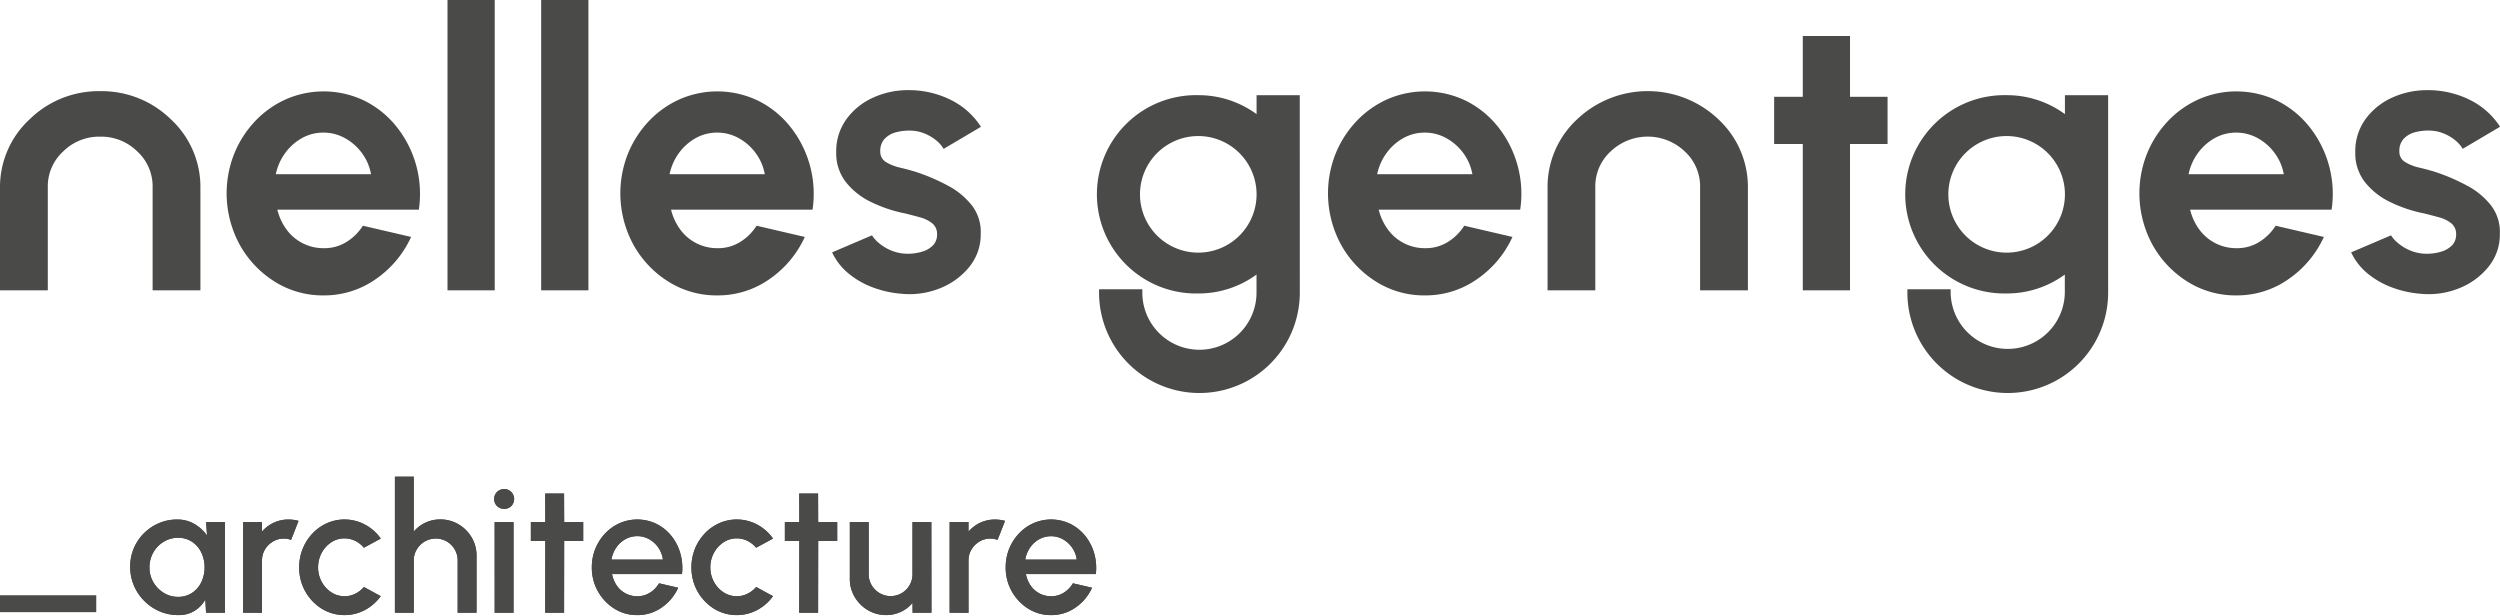 <svg xmlns="http://www.w3.org/2000/svg" xmlns:xlink="http://www.w3.org/1999/xlink" width="202.98" height="50" viewBox="0 0 202.98 50"><defs><clipPath id="a"><rect width="202.98" height="50" fill="#4a4a49"/></clipPath></defs><g transform="translate(0 0.001)"><rect width="7.816" height="1.373" transform="translate(0 48.328)" fill="#4a4a49"/><g transform="translate(0 0)"><g clip-path="url(#a)"><path d="M19.448,53.217H20.98v7.365H19.442l-.059-1.069a2.559,2.559,0,0,1-.876.914,2.407,2.407,0,0,1-1.3.345,3.844,3.844,0,0,1-1.524-.3,3.98,3.98,0,0,1-2.1-2.107,3.855,3.855,0,0,1-.3-1.528,3.778,3.778,0,0,1,.294-1.484,3.819,3.819,0,0,1,.818-1.219,3.882,3.882,0,0,1,1.212-.821,3.672,3.672,0,0,1,1.477-.3,2.735,2.735,0,0,1,1.419.364,3.325,3.325,0,0,1,1.019.932Zm-2.283,6.076a2.015,2.015,0,0,0,1.135-.32,2.153,2.153,0,0,0,.755-.866,2.849,2.849,0,0,0,0-2.424,2.2,2.2,0,0,0-.755-.866,2,2,0,0,0-1.131-.32,2.2,2.2,0,0,0-1.17.324,2.368,2.368,0,0,0-.84.87,2.412,2.412,0,0,0-.31,1.207,2.348,2.348,0,0,0,.32,1.213,2.469,2.469,0,0,0,.847.862,2.182,2.182,0,0,0,1.153.32" transform="translate(-2.713 -10.833)" fill="#4a4a49"/><path d="M19.448,53.217H20.98v7.365H19.442l-.059-1.069a2.559,2.559,0,0,1-.876.914,2.407,2.407,0,0,1-1.3.345,3.844,3.844,0,0,1-1.524-.3,3.98,3.98,0,0,1-2.1-2.107,3.855,3.855,0,0,1-.3-1.528,3.778,3.778,0,0,1,.294-1.484,3.819,3.819,0,0,1,.818-1.219,3.882,3.882,0,0,1,1.212-.821,3.672,3.672,0,0,1,1.477-.3,2.735,2.735,0,0,1,1.419.364,3.325,3.325,0,0,1,1.019.932Zm-2.283,6.076a2.015,2.015,0,0,0,1.135-.32,2.153,2.153,0,0,0,.755-.866,2.849,2.849,0,0,0,0-2.424,2.2,2.2,0,0,0-.755-.866,2,2,0,0,0-1.131-.32,2.2,2.2,0,0,0-1.17.324,2.368,2.368,0,0,0-.84.87,2.412,2.412,0,0,0-.31,1.207,2.348,2.348,0,0,0,.32,1.213,2.469,2.469,0,0,0,.847.862A2.182,2.182,0,0,0,17.165,59.293Z" transform="translate(-2.713 -10.833)" fill="#4a4a49"/><path d="M24.81,60.582V53.217h1.532V54a2.738,2.738,0,0,1,.943-.722,2.788,2.788,0,0,1,1.208-.266,3.111,3.111,0,0,1,.817.111l-.61,1.547a1.613,1.613,0,0,0-.575-.11,1.719,1.719,0,0,0-.892.239,1.854,1.854,0,0,0-.648.644,1.721,1.721,0,0,0-.242.9v4.242Z" transform="translate(-5.07 -10.833)" fill="#4a4a49"/><path d="M24.81,60.582V53.217h1.532V54a2.738,2.738,0,0,1,.943-.722,2.788,2.788,0,0,1,1.208-.266,3.111,3.111,0,0,1,.817.111l-.61,1.547a1.613,1.613,0,0,0-.575-.11,1.719,1.719,0,0,0-.892.239,1.854,1.854,0,0,0-.648.644,1.721,1.721,0,0,0-.242.9v4.242Z" transform="translate(-5.07 -10.833)" fill="#4a4a49"/><path d="M35.783,58.49l1.369.744a3.741,3.741,0,0,1-1.271,1.119,3.535,3.535,0,0,1-3.52-.1A3.91,3.91,0,0,1,30.53,56.9a3.976,3.976,0,0,1,1.079-2.751,3.711,3.711,0,0,1,1.174-.836,3.522,3.522,0,0,1,3.1.119,3.7,3.7,0,0,1,1.271,1.127l-1.369.743a2.137,2.137,0,0,0-.722-.563,1.968,1.968,0,0,0-.847-.195,1.927,1.927,0,0,0-1.094.328,2.348,2.348,0,0,0-.773.862,2.456,2.456,0,0,0-.283,1.167,2.406,2.406,0,0,0,.288,1.16,2.33,2.33,0,0,0,.777.858,1.962,1.962,0,0,0,1.955.118,2.2,2.2,0,0,0,.7-.545" transform="translate(-6.239 -10.833)" fill="#4a4a49"/><path d="M35.783,58.49l1.369.744a3.741,3.741,0,0,1-1.271,1.119,3.535,3.535,0,0,1-3.52-.1A3.91,3.91,0,0,1,30.53,56.9a3.976,3.976,0,0,1,1.079-2.751,3.711,3.711,0,0,1,1.174-.836,3.522,3.522,0,0,1,3.1.119,3.7,3.7,0,0,1,1.271,1.127l-1.369.743a2.137,2.137,0,0,0-.722-.563,1.968,1.968,0,0,0-.847-.195,1.927,1.927,0,0,0-1.094.328,2.348,2.348,0,0,0-.773.862,2.456,2.456,0,0,0-.283,1.167,2.406,2.406,0,0,0,.288,1.16,2.33,2.33,0,0,0,.777.858,1.962,1.962,0,0,0,1.955.118A2.2,2.2,0,0,0,35.783,58.49Z" transform="translate(-6.239 -10.833)" fill="#4a4a49"/><path d="M46.927,55.072V59.69H45.394V55.448a1.727,1.727,0,0,0-.239-.9,1.8,1.8,0,0,0-.64-.644,1.8,1.8,0,0,0-1.793,0,1.83,1.83,0,0,0-.648.644,1.708,1.708,0,0,0-.243.9V59.69H40.3V48.642H41.83V53.1a2.8,2.8,0,0,1,2.151-.987,2.869,2.869,0,0,1,1.489.4,2.979,2.979,0,0,1,1.065,1.069,2.878,2.878,0,0,1,.393,1.487" transform="translate(-8.236 -9.94)" fill="#4a4a49"/><path d="M46.927,55.072V59.69H45.394V55.448a1.727,1.727,0,0,0-.239-.9,1.8,1.8,0,0,0-.64-.644,1.8,1.8,0,0,0-1.793,0,1.83,1.83,0,0,0-.648.644,1.708,1.708,0,0,0-.243.9V59.69H40.3V48.642H41.83V53.1a2.8,2.8,0,0,1,2.151-.987,2.869,2.869,0,0,1,1.489.4,2.979,2.979,0,0,1,1.065,1.069A2.878,2.878,0,0,1,46.927,55.072Z" transform="translate(-8.236 -9.94)" fill="#4a4a49"/><path d="M51.249,51.515a.817.817,0,0,1-.59-.228.815.815,0,0,1,0-1.145.8.8,0,0,1,.583-.232.783.783,0,0,1,.573.232.817.817,0,0,1,0,1.145.784.784,0,0,1-.571.228m-.781,1.069H52v7.365H50.469Z" transform="translate(-10.305 -10.2)" fill="#4a4a49"/><path d="M51.249,51.515a.817.817,0,0,1-.59-.228.815.815,0,0,1,0-1.145.8.8,0,0,1,.583-.232.783.783,0,0,1,.573.232.817.817,0,0,1,0,1.145A.784.784,0,0,1,51.249,51.515Zm-.781,1.069H52v7.365H50.469Z" transform="translate(-10.305 -10.2)" fill="#4a4a49"/><path d="M58.423,54.208H56.878l-.008,5.834H55.337l.008-5.834H54.173V52.676h1.172l-.008-2.313H56.87l.008,2.313h1.546Z" transform="translate(-11.071 -10.292)" fill="#4a4a49"/><path d="M58.423,54.208H56.878l-.008,5.834H55.337l.008-5.834H54.173V52.676h1.172l-.008-2.313H56.87l.008,2.313h1.546Z" transform="translate(-11.071 -10.292)" fill="#4a4a49"/><path d="M64.077,60.773a3.424,3.424,0,0,1-1.852-.523A3.91,3.91,0,0,1,60.394,56.9a3.97,3.97,0,0,1,1.078-2.751,3.705,3.705,0,0,1,1.175-.836,3.575,3.575,0,0,1,2.984.049,3.606,3.606,0,0,1,1.208.964,4,4,0,0,1,.736,1.414,4.324,4.324,0,0,1,.14,1.7H62.036a2.455,2.455,0,0,0,.372.917,2,2,0,0,0,1.669.887,1.924,1.924,0,0,0,1.019-.279,2.208,2.208,0,0,0,.755-.774l1.554.361a3.841,3.841,0,0,1-1.333,1.6,3.4,3.4,0,0,1-2,.622m-2.092-4.507h4.183A2.207,2.207,0,0,0,65.8,55.3a2.261,2.261,0,0,0-.745-.685,1.993,1.993,0,0,0-1.944,0,2.14,2.14,0,0,0-.737.681,2.485,2.485,0,0,0-.387.968" transform="translate(-12.343 -10.833)" fill="#4a4a49"/><path d="M64.077,60.773a3.424,3.424,0,0,1-1.852-.523A3.91,3.91,0,0,1,60.394,56.9a3.97,3.97,0,0,1,1.078-2.751,3.705,3.705,0,0,1,1.175-.836,3.575,3.575,0,0,1,2.984.049,3.606,3.606,0,0,1,1.208.964,4,4,0,0,1,.736,1.414,4.324,4.324,0,0,1,.14,1.7H62.036a2.455,2.455,0,0,0,.372.917,2,2,0,0,0,1.669.887,1.924,1.924,0,0,0,1.019-.279,2.208,2.208,0,0,0,.755-.774l1.554.361a3.841,3.841,0,0,1-1.333,1.6A3.4,3.4,0,0,1,64.077,60.773Zm-2.092-4.507h4.183A2.207,2.207,0,0,0,65.8,55.3a2.261,2.261,0,0,0-.745-.685,1.993,1.993,0,0,0-1.944,0,2.14,2.14,0,0,0-.737.681A2.485,2.485,0,0,0,61.985,56.266Z" transform="translate(-12.343 -10.833)" fill="#4a4a49"/><path d="M75.811,58.49l1.371.744a3.755,3.755,0,0,1-1.271,1.119,3.538,3.538,0,0,1-3.521-.1A3.913,3.913,0,0,1,70.56,56.9a3.957,3.957,0,0,1,1.079-2.751,3.675,3.675,0,0,1,1.174-.836,3.522,3.522,0,0,1,3.1.119,3.709,3.709,0,0,1,1.271,1.127l-1.371.743a2.147,2.147,0,0,0-.721-.563,1.97,1.97,0,0,0-.849-.195,1.922,1.922,0,0,0-1.092.328,2.335,2.335,0,0,0-.773.862,2.438,2.438,0,0,0-.285,1.167,2.406,2.406,0,0,0,.288,1.16,2.343,2.343,0,0,0,.777.858,1.965,1.965,0,0,0,1.956.118,2.179,2.179,0,0,0,.7-.545" transform="translate(-14.42 -10.833)" fill="#4a4a49"/><path d="M75.811,58.49l1.371.744a3.755,3.755,0,0,1-1.271,1.119,3.538,3.538,0,0,1-3.521-.1A3.913,3.913,0,0,1,70.56,56.9a3.957,3.957,0,0,1,1.079-2.751,3.675,3.675,0,0,1,1.174-.836,3.522,3.522,0,0,1,3.1.119,3.709,3.709,0,0,1,1.271,1.127l-1.371.743a2.147,2.147,0,0,0-.721-.563,1.97,1.97,0,0,0-.849-.195,1.922,1.922,0,0,0-1.092.328,2.335,2.335,0,0,0-.773.862,2.438,2.438,0,0,0-.285,1.167,2.406,2.406,0,0,0,.288,1.16,2.343,2.343,0,0,0,.777.858,1.965,1.965,0,0,0,1.956.118A2.179,2.179,0,0,0,75.811,58.49Z" transform="translate(-14.42 -10.833)" fill="#4a4a49"/><path d="M84.343,54.208H82.8l-.008,5.834H81.257l.008-5.834H80.093V52.676h1.172l-.008-2.313H82.79l.008,2.313h1.546Z" transform="translate(-16.368 -10.292)" fill="#4a4a49"/><path d="M84.343,54.208H82.8l-.008,5.834H81.257l.008-5.834H80.093V52.676h1.172l-.008-2.313H82.79l.008,2.313h1.546Z" transform="translate(-16.368 -10.292)" fill="#4a4a49"/><path d="M86.722,57.874v-4.6h1.532V57.5a1.716,1.716,0,0,0,.242.9,1.832,1.832,0,0,0,.648.645,1.787,1.787,0,0,0,1.787,0,1.817,1.817,0,0,0,.64-.645,1.729,1.729,0,0,0,.239-.9V53.271h1.532l.008,7.365H91.819l-.008-.8a2.68,2.68,0,0,1-.935.722,2.761,2.761,0,0,1-1.2.265,2.864,2.864,0,0,1-1.489-.4,3.007,3.007,0,0,1-1.068-1.069,2.852,2.852,0,0,1-.4-1.488" transform="translate(-17.723 -10.886)" fill="#4a4a49"/><path d="M86.722,57.874v-4.6h1.532V57.5a1.716,1.716,0,0,0,.242.9,1.832,1.832,0,0,0,.648.645,1.787,1.787,0,0,0,1.787,0,1.817,1.817,0,0,0,.64-.645,1.729,1.729,0,0,0,.239-.9V53.271h1.532l.008,7.365H91.819l-.008-.8a2.68,2.68,0,0,1-.935.722,2.761,2.761,0,0,1-1.2.265,2.864,2.864,0,0,1-1.489-.4,3.007,3.007,0,0,1-1.068-1.069A2.852,2.852,0,0,1,86.722,57.874Z" transform="translate(-17.723 -10.886)" fill="#4a4a49"/><path d="M96.906,60.582V53.217h1.531V54a2.8,2.8,0,0,1,2.151-.987,3.1,3.1,0,0,1,.817.111l-.61,1.547a1.6,1.6,0,0,0-.575-.11,1.717,1.717,0,0,0-.89.239,1.828,1.828,0,0,0-.648.644,1.708,1.708,0,0,0-.243.9v4.242Z" transform="translate(-19.804 -10.833)" fill="#4a4a49"/><path d="M96.906,60.582V53.217h1.531V54a2.8,2.8,0,0,1,2.151-.987,3.1,3.1,0,0,1,.817.111l-.61,1.547a1.6,1.6,0,0,0-.575-.11,1.717,1.717,0,0,0-.89.239,1.828,1.828,0,0,0-.648.644,1.708,1.708,0,0,0-.243.9v4.242Z" transform="translate(-19.804 -10.833)" fill="#4a4a49"/><path d="M106.308,60.773a3.424,3.424,0,0,1-1.852-.523,3.913,3.913,0,0,1-1.829-3.351,3.971,3.971,0,0,1,.286-1.513,4.026,4.026,0,0,1,.792-1.237,3.67,3.67,0,0,1,1.175-.836,3.575,3.575,0,0,1,2.984.049,3.606,3.606,0,0,1,1.208.964,4.01,4.01,0,0,1,.736,1.414,4.324,4.324,0,0,1,.14,1.7h-5.678a2.416,2.416,0,0,0,.372.917,2.006,2.006,0,0,0,.707.644,2.032,2.032,0,0,0,.96.243,1.93,1.93,0,0,0,1.021-.279,2.236,2.236,0,0,0,.755-.774l1.554.361a3.864,3.864,0,0,1-1.333,1.6,3.4,3.4,0,0,1-2,.622m-2.092-4.507H108.4a2.21,2.21,0,0,0-.373-.961,2.253,2.253,0,0,0-.745-.685,1.993,1.993,0,0,0-1.944,0,2.155,2.155,0,0,0-.737.681,2.485,2.485,0,0,0-.387.968" transform="translate(-20.974 -10.833)" fill="#4a4a49"/><path d="M106.308,60.773a3.424,3.424,0,0,1-1.852-.523,3.913,3.913,0,0,1-1.829-3.351,3.971,3.971,0,0,1,.286-1.513,4.026,4.026,0,0,1,.792-1.237,3.67,3.67,0,0,1,1.175-.836,3.575,3.575,0,0,1,2.984.049,3.606,3.606,0,0,1,1.208.964,4.01,4.01,0,0,1,.736,1.414,4.324,4.324,0,0,1,.14,1.7h-5.678a2.416,2.416,0,0,0,.372.917,2.006,2.006,0,0,0,.707.644,2.032,2.032,0,0,0,.96.243,1.93,1.93,0,0,0,1.021-.279,2.236,2.236,0,0,0,.755-.774l1.554.361a3.864,3.864,0,0,1-1.333,1.6A3.4,3.4,0,0,1,106.308,60.773Zm-2.092-4.507H108.4a2.21,2.21,0,0,0-.373-.961,2.253,2.253,0,0,0-.745-.685,1.993,1.993,0,0,0-1.944,0,2.155,2.155,0,0,0-.737.681A2.485,2.485,0,0,0,104.217,56.266Z" transform="translate(-20.974 -10.833)" fill="#4a4a49"/><path d="M171.806,11.595a8.334,8.334,0,0,0-11.495,0,7.485,7.485,0,0,0-2.388,5.564V25.47H161.8V17.081a3.831,3.831,0,0,1,1.244-2.886,4.364,4.364,0,0,1,6.022,0,3.844,3.844,0,0,1,1.243,2.887V25.47h3.881V17.158a7.485,7.485,0,0,0-2.389-5.564" transform="translate(-32.274 -1.899)" fill="#4a4a49"/><path d="M128.451,9.71h-3.506v1.54a7.968,7.968,0,0,0-4.733-1.54,8.052,8.052,0,1,0,0,16.1,7.952,7.952,0,0,0,4.728-1.536v1.47a4.635,4.635,0,0,1-9.271,0v-.274h-3.514v.275a8.15,8.15,0,0,0,16.3-.006Zm-3.506,8.052a4.733,4.733,0,1,1-4.733-4.733,4.738,4.738,0,0,1,4.733,4.733" transform="translate(-22.921 -1.984)" fill="#4a4a49"/><path d="M210.942,9.71h-3.507v1.54A7.958,7.958,0,0,0,202.7,9.71a8.052,8.052,0,1,0,0,16.1,7.949,7.949,0,0,0,4.726-1.536v1.47a4.635,4.635,0,0,1-9.269,0v-.274h-3.514v.275a8.15,8.15,0,0,0,16.3-.006Zm-3.507,8.052a4.733,4.733,0,1,1-4.732-4.733,4.736,4.736,0,0,1,4.732,4.733" transform="translate(-39.779 -1.984)" fill="#4a4a49"/><path d="M30.986,25.888a7.3,7.3,0,0,1-3.953-1.116,8.224,8.224,0,0,1-2.844-3,8.72,8.72,0,0,1-.448-7.379,8.454,8.454,0,0,1,1.689-2.64,7.865,7.865,0,0,1,2.507-1.785,7.632,7.632,0,0,1,6.42.134,7.748,7.748,0,0,1,2.6,2.131,8.744,8.744,0,0,1,1.776,6.694H27.245a4.548,4.548,0,0,0,.723,1.579,3.7,3.7,0,0,0,3.017,1.548,3.377,3.377,0,0,0,1.831-.479,4.2,4.2,0,0,0,1.376-1.344l3.913.911a8.349,8.349,0,0,1-2.86,3.418,7.264,7.264,0,0,1-4.259,1.328M27.12,16.049h7.732a4.108,4.108,0,0,0-.73-1.705,4.268,4.268,0,0,0-1.375-1.217,3.56,3.56,0,0,0-1.761-.456,3.516,3.516,0,0,0-1.744.447,4.224,4.224,0,0,0-1.36,1.211,4.438,4.438,0,0,0-.762,1.72" transform="translate(-4.727 -1.905)" fill="#4a4a49"/><rect width="3.835" height="23.574" transform="translate(36.333)" fill="#4a4a49"/><rect width="3.835" height="23.574" transform="translate(43.939)" fill="#4a4a49"/><path d="M71.162,25.888a7.3,7.3,0,0,1-3.953-1.116,8.224,8.224,0,0,1-2.844-3,8.72,8.72,0,0,1-.448-7.379,8.454,8.454,0,0,1,1.689-2.64,7.865,7.865,0,0,1,2.507-1.785,7.632,7.632,0,0,1,6.42.134,7.749,7.749,0,0,1,2.6,2.131,8.744,8.744,0,0,1,1.776,6.694H67.421a4.548,4.548,0,0,0,.723,1.579,3.7,3.7,0,0,0,3.017,1.548,3.377,3.377,0,0,0,1.831-.479,4.2,4.2,0,0,0,1.376-1.344l3.913.911a8.349,8.349,0,0,1-2.86,3.418,7.264,7.264,0,0,1-4.259,1.328M67.3,16.049h7.732a4.108,4.108,0,0,0-.73-1.705,4.268,4.268,0,0,0-1.375-1.217,3.56,3.56,0,0,0-1.761-.456,3.516,3.516,0,0,0-1.744.447,4.224,4.224,0,0,0-1.36,1.211,4.438,4.438,0,0,0-.762,1.72" transform="translate(-12.937 -1.905)" fill="#4a4a49"/><path d="M90.65,25.739a8.487,8.487,0,0,1-2.365-.5A6.889,6.889,0,0,1,86.265,24.1a4.922,4.922,0,0,1-1.352-1.73l3.238-1.383a2.743,2.743,0,0,0,.613.668,3.716,3.716,0,0,0,1.014.59,3.453,3.453,0,0,0,1.3.236,3.878,3.878,0,0,0,1.14-.166,2.027,2.027,0,0,0,.88-.509,1.234,1.234,0,0,0,.337-.9,1.1,1.1,0,0,0-.4-.9,2.712,2.712,0,0,0-1.006-.486q-.605-.166-1.17-.307a11.327,11.327,0,0,1-2.774-.927,5.785,5.785,0,0,1-2.059-1.627,3.8,3.8,0,0,1-.778-2.412,4.436,4.436,0,0,1,.825-2.688,5.445,5.445,0,0,1,2.153-1.745A6.768,6.768,0,0,1,91.09,9.2a7.6,7.6,0,0,1,3.434.778A6.134,6.134,0,0,1,97,12.175l-3.033,1.793a2.62,2.62,0,0,0-.613-.7,3.611,3.611,0,0,0-.9-.534,3.156,3.156,0,0,0-1.053-.244,4.259,4.259,0,0,0-1.288.126,1.944,1.944,0,0,0-.936.535,1.413,1.413,0,0,0-.353,1.006.969.969,0,0,0,.472.887,3.777,3.777,0,0,0,1.139.448q.667.156,1.281.345a15.953,15.953,0,0,1,2.6,1.116,6.09,6.09,0,0,1,1.957,1.619,3.509,3.509,0,0,1,.707,2.295,4.144,4.144,0,0,1-.912,2.664,5.791,5.791,0,0,1-2.35,1.736,6.591,6.591,0,0,1-3.073.473" transform="translate(-17.353 -1.881)" fill="#4a4a49"/><path d="M226.177,25.888a7.3,7.3,0,0,1-3.953-1.116,8.224,8.224,0,0,1-2.844-3,8.72,8.72,0,0,1-.448-7.379,8.454,8.454,0,0,1,1.689-2.64,7.865,7.865,0,0,1,2.507-1.785,7.632,7.632,0,0,1,6.42.134,7.748,7.748,0,0,1,2.6,2.131,8.744,8.744,0,0,1,1.776,6.694H222.436a4.547,4.547,0,0,0,.723,1.579,3.7,3.7,0,0,0,3.017,1.548,3.377,3.377,0,0,0,1.831-.479,4.2,4.2,0,0,0,1.376-1.344l3.913.911a8.349,8.349,0,0,1-2.86,3.418,7.264,7.264,0,0,1-4.259,1.328m-3.866-9.838h7.732a4.109,4.109,0,0,0-.73-1.705,4.268,4.268,0,0,0-1.375-1.217,3.56,3.56,0,0,0-1.761-.456,3.516,3.516,0,0,0-1.744.447,4.224,4.224,0,0,0-1.36,1.211,4.438,4.438,0,0,0-.762,1.72" transform="translate(-44.617 -1.905)" fill="#4a4a49"/><path d="M245.665,25.739a8.488,8.488,0,0,1-2.365-.5A6.889,6.889,0,0,1,241.28,24.1a4.922,4.922,0,0,1-1.352-1.73l3.238-1.383a2.743,2.743,0,0,0,.613.668,3.716,3.716,0,0,0,1.014.59,3.453,3.453,0,0,0,1.3.236,3.878,3.878,0,0,0,1.14-.166,2.028,2.028,0,0,0,.88-.509,1.234,1.234,0,0,0,.337-.9,1.1,1.1,0,0,0-.4-.9,2.712,2.712,0,0,0-1.006-.486q-.605-.166-1.17-.307a11.327,11.327,0,0,1-2.774-.927,5.785,5.785,0,0,1-2.059-1.627,3.8,3.8,0,0,1-.778-2.412,4.435,4.435,0,0,1,.825-2.688,5.445,5.445,0,0,1,2.153-1.745,6.768,6.768,0,0,1,2.869-.613,7.6,7.6,0,0,1,3.434.778,6.134,6.134,0,0,1,2.474,2.192l-3.033,1.793a2.62,2.62,0,0,0-.613-.7,3.611,3.611,0,0,0-.9-.534,3.156,3.156,0,0,0-1.053-.244,4.259,4.259,0,0,0-1.288.126,1.944,1.944,0,0,0-.936.535,1.413,1.413,0,0,0-.353,1.006.969.969,0,0,0,.472.887,3.777,3.777,0,0,0,1.139.448q.667.156,1.281.345a15.955,15.955,0,0,1,2.6,1.116,6.09,6.09,0,0,1,1.957,1.619A3.51,3.51,0,0,1,252,20.867a4.144,4.144,0,0,1-.912,2.664,5.791,5.791,0,0,1-2.35,1.736,6.591,6.591,0,0,1-3.073.473" transform="translate(-49.033 -1.881)" fill="#4a4a49"/><path d="M143.377,25.888a7.3,7.3,0,0,1-3.953-1.116,8.224,8.224,0,0,1-2.844-3,8.72,8.72,0,0,1-.448-7.379,8.454,8.454,0,0,1,1.689-2.64,7.865,7.865,0,0,1,2.507-1.785,7.632,7.632,0,0,1,6.42.134,7.749,7.749,0,0,1,2.6,2.131,8.744,8.744,0,0,1,1.776,6.694H139.636a4.548,4.548,0,0,0,.723,1.579,3.7,3.7,0,0,0,3.017,1.548,3.377,3.377,0,0,0,1.831-.479,4.2,4.2,0,0,0,1.376-1.344l3.913.911a8.349,8.349,0,0,1-2.86,3.418,7.264,7.264,0,0,1-4.259,1.328m-3.866-9.838h7.732a4.108,4.108,0,0,0-.73-1.705,4.268,4.268,0,0,0-1.375-1.217,3.56,3.56,0,0,0-1.761-.456,3.516,3.516,0,0,0-1.744.447,4.224,4.224,0,0,0-1.36,1.211,4.438,4.438,0,0,0-.762,1.72" transform="translate(-27.696 -1.905)" fill="#4a4a49"/><path d="M190.255,12.444h-3.049v11.88h-3.834V12.444h-2.326V8.609h2.326V3.675h3.834V8.609h3.049Z" transform="translate(-37 -0.751)" fill="#4a4a49"/><path d="M13.883,11.595A8.021,8.021,0,0,0,8.135,9.3a8.021,8.021,0,0,0-5.747,2.3A7.485,7.485,0,0,0,0,17.158V25.47H3.881V17.081A3.833,3.833,0,0,1,5.125,14.2a4.143,4.143,0,0,1,3.011-1.206,4.15,4.15,0,0,1,3.011,1.2,3.842,3.842,0,0,1,1.244,2.887V25.47h3.881V17.158a7.485,7.485,0,0,0-2.388-5.564" transform="translate(0 -1.899)" fill="#4a4a49"/></g></g></g></svg>
